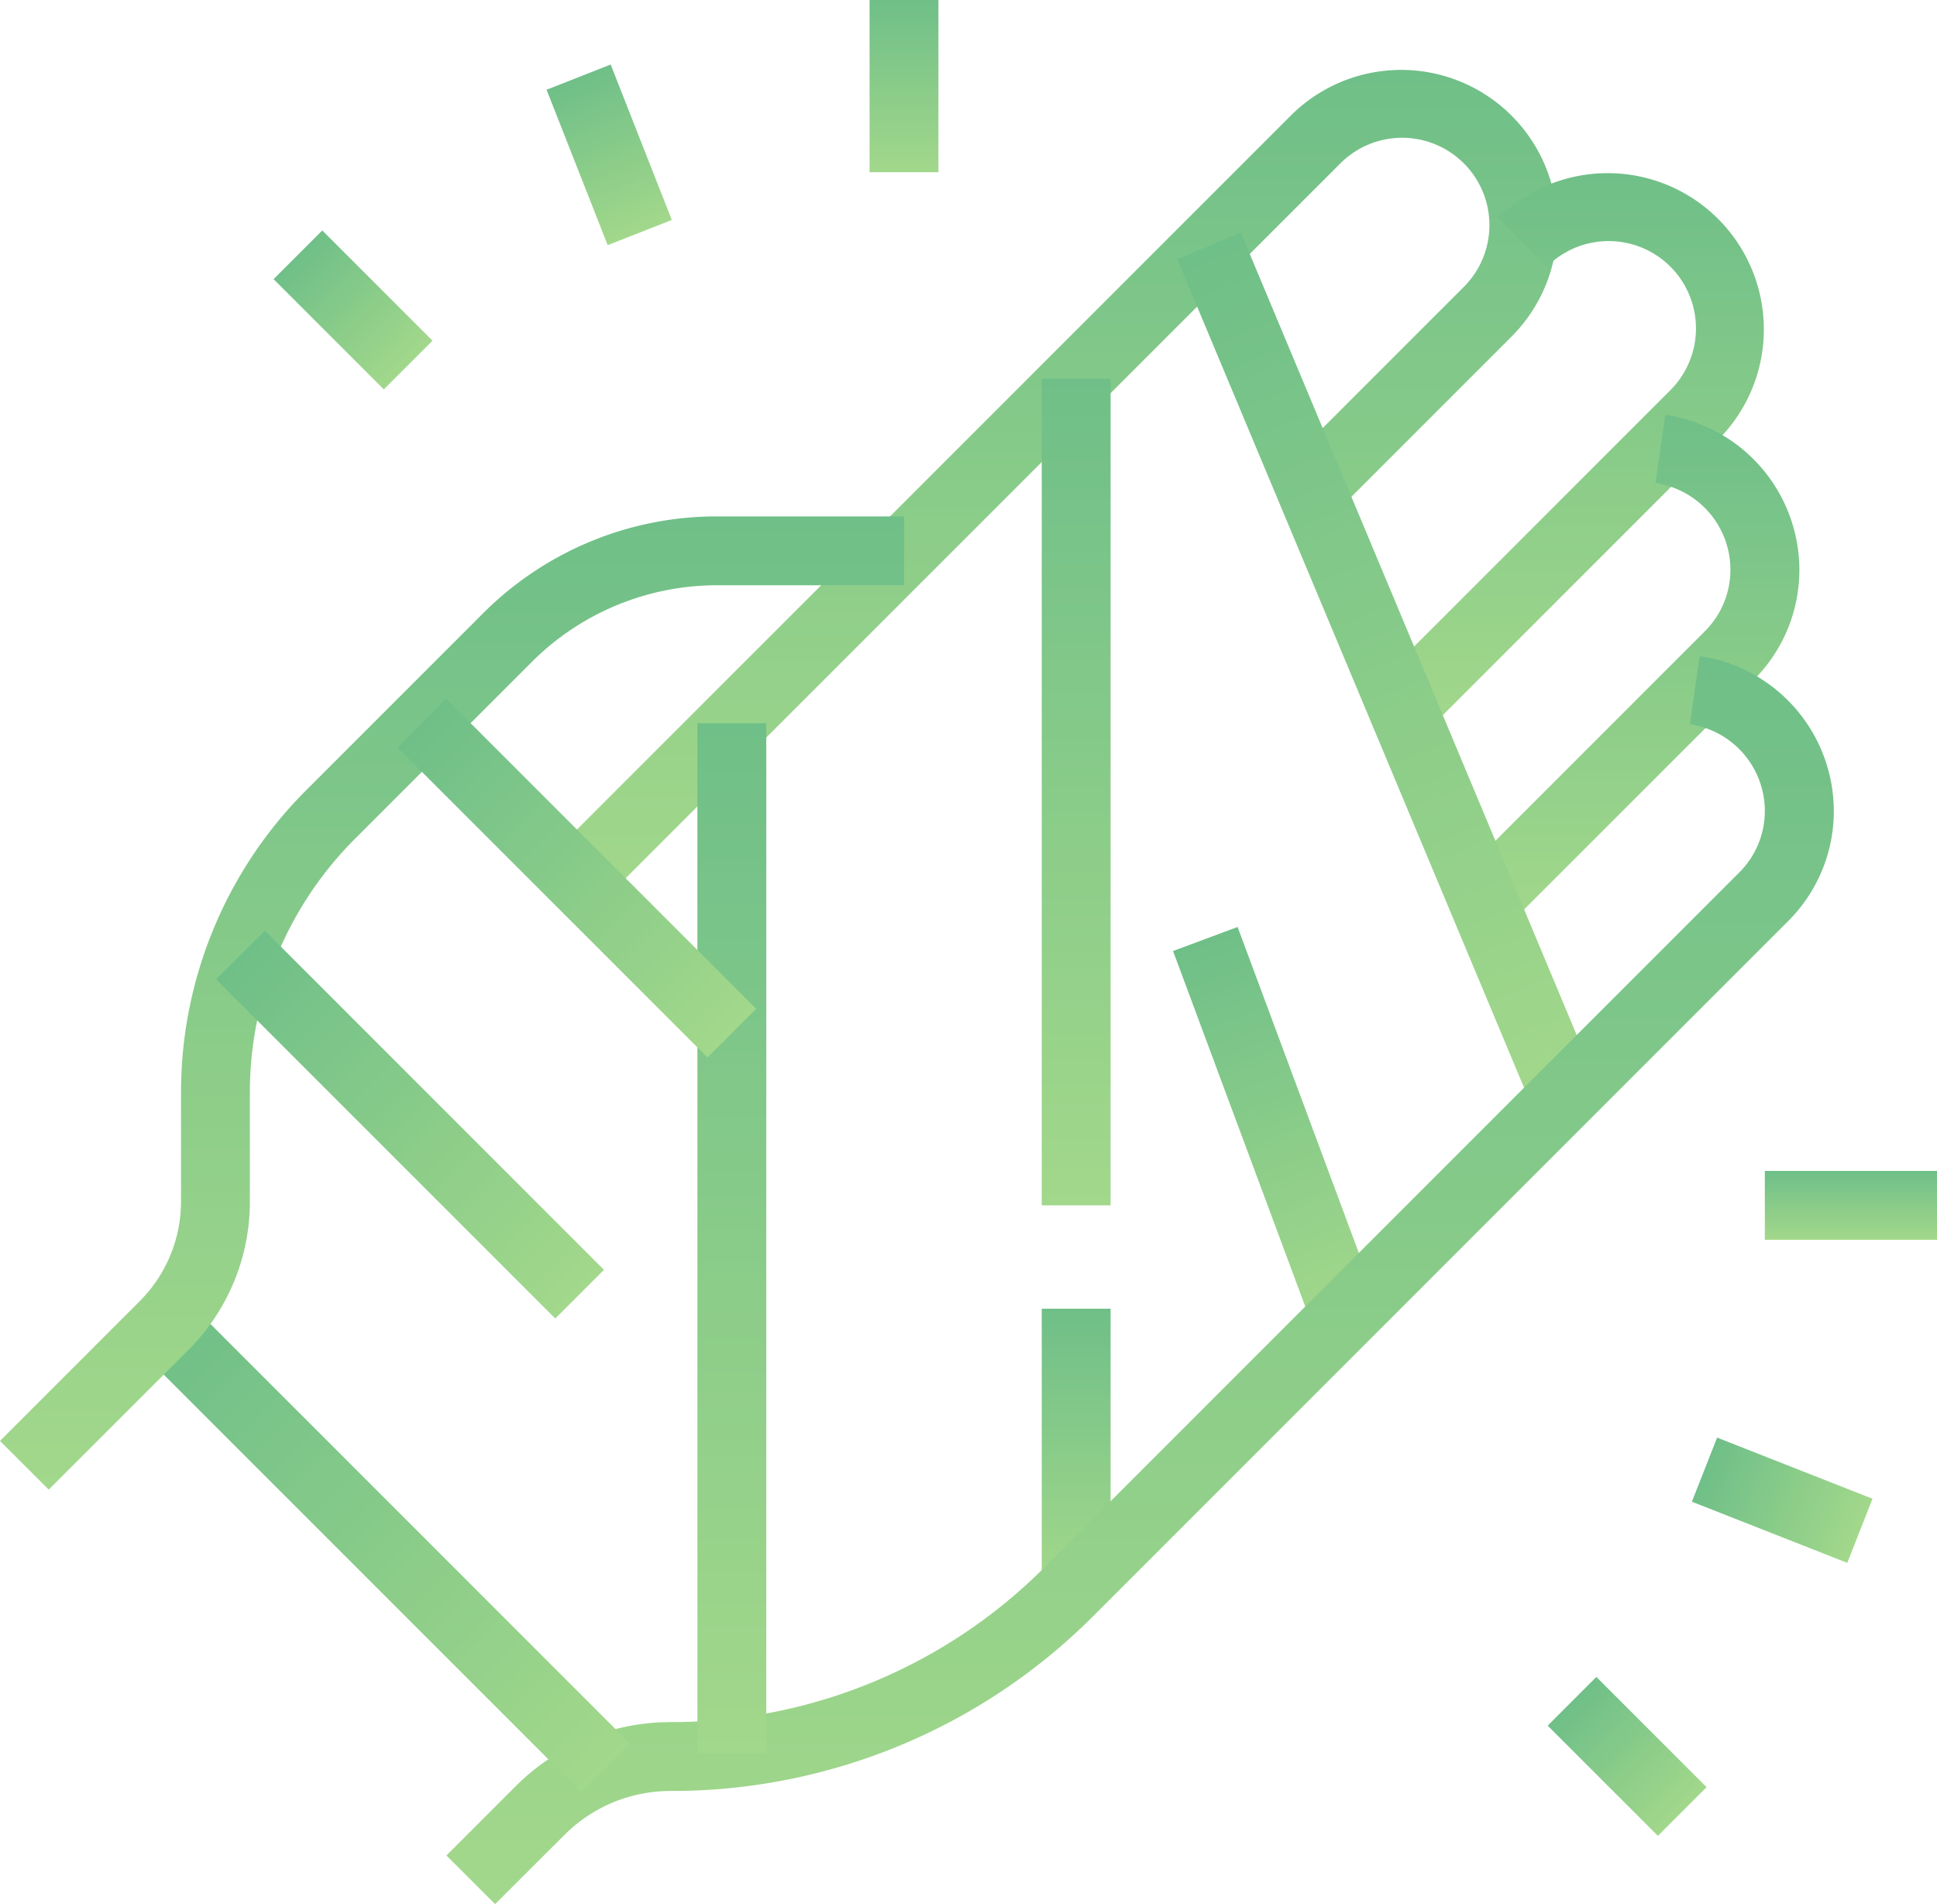 <svg xmlns="http://www.w3.org/2000/svg" xmlns:xlink="http://www.w3.org/1999/xlink" width="79.182" height="77.824" viewBox="0 0 79.182 77.824">
  <defs>
    <linearGradient id="linear-gradient" x1="0.5" x2="0.5" y2="1" gradientUnits="objectBoundingBox">
      <stop offset="0" stop-color="#4baf6a"/>
      <stop offset="1" stop-color="#8bce6e"/>
    </linearGradient>
  </defs>
  <g id="Group_26448" data-name="Group 26448" transform="translate(-686.279 -254.808)" opacity="0.8">
    <path id="Path_94456" data-name="Path 94456" d="M765.418,298.5l-1.99-1.99,30.214-30.214a6.384,6.384,0,0,1,9.028,9.028l-7.255,7.255-1.99-1.991,7.255-7.255a3.569,3.569,0,0,0-5.047-5.048Z" transform="translate(-54.561 -6.8)" fill="url(#linear-gradient)"/>
    <path id="Path_94457" data-name="Path 94457" d="M880.638,301.707l-1.99-1.99,11.963-11.963a3.569,3.569,0,0,0-5.048-5.047l-1.991-1.991a6.384,6.384,0,0,1,9.028,9.028Z" transform="translate(-136.048 -17)" fill="url(#linear-gradient)"/>
    <path id="Path_94458" data-name="Path 94458" d="M891.991,333.6l-1.99-1.99,10.047-10.047a3.546,3.546,0,0,0,1.045-2.524,3.582,3.582,0,0,0-3.063-3.533l.4-2.788a6.411,6.411,0,0,1,5.482,6.32,6.341,6.341,0,0,1-1.869,4.514Z" transform="translate(-144.077 -40.954)" fill="url(#linear-gradient)"/>
    <rect id="Rectangle_18015" data-name="Rectangle 18015" width="2.816" height="37.648" transform="translate(734.405 265.402) rotate(-22.715)" fill="url(#linear-gradient)"/>
    <rect id="Rectangle_18016" data-name="Rectangle 18016" width="2.816" height="16.403" transform="translate(734.231 293.677) rotate(-20.403)" fill="url(#linear-gradient)"/>
    <rect id="Rectangle_18017" data-name="Rectangle 18017" width="2.815" height="33.782" transform="translate(728.864 270.291)" fill="url(#linear-gradient)"/>
    <rect id="Rectangle_18018" data-name="Rectangle 18018" width="2.815" height="11.261" transform="translate(728.864 308.296)" fill="url(#linear-gradient)"/>
    <path id="Path_94459" data-name="Path 94459" d="M750.6,397.387,748.61,395.4l2.851-2.851a8.949,8.949,0,0,1,6.286-2.6,21.55,21.55,0,0,0,15.339-6.353l28.374-28.374a3.545,3.545,0,0,0,1.045-2.524,3.583,3.583,0,0,0-3.062-3.533l.4-2.787a6.411,6.411,0,0,1,5.482,6.32,6.342,6.342,0,0,1-1.869,4.514l-28.375,28.374a24.348,24.348,0,0,1-17.329,7.178,6.118,6.118,0,0,0-4.3,1.779Z" transform="translate(-44.082 -64.755)" fill="url(#linear-gradient)"/>
    <rect id="Rectangle_18019" data-name="Rectangle 18019" width="2.815" height="25.555" transform="matrix(0.707, -0.707, 0.707, 0.707, 691.975, 309.995)" fill="url(#linear-gradient)"/>
    <path id="Path_94460" data-name="Path 94460" d="M688.27,366.693l-1.991-1.99,5.7-5.7a5.765,5.765,0,0,0,1.7-4.1v-4.4a17.455,17.455,0,0,1,5.146-12.425l7.18-7.18a13.506,13.506,0,0,1,9.614-3.982h7.619v2.815h-7.619a10.712,10.712,0,0,0-7.624,3.157l-7.18,7.18a14.663,14.663,0,0,0-4.322,10.435v4.4A8.554,8.554,0,0,1,693.967,361Z" transform="translate(0 -51.002)" fill="url(#linear-gradient)"/>
    <rect id="Rectangle_18020" data-name="Rectangle 18020" width="2.815" height="42.089" transform="translate(714.788 284.367)" fill="url(#linear-gradient)"/>
    <rect id="Rectangle_18021" data-name="Rectangle 18021" width="2.815" height="17.916" transform="translate(702.532 285.362) rotate(-45)" fill="url(#linear-gradient)"/>
    <rect id="Rectangle_18022" data-name="Rectangle 18022" width="2.815" height="19.605" transform="translate(695.114 294.835) rotate(-45)" fill="url(#linear-gradient)"/>
    <rect id="Rectangle_18023" data-name="Rectangle 18023" width="2.815" height="7.038" transform="translate(721.826 254.808)" fill="url(#linear-gradient)"/>
    <rect id="Rectangle_18024" data-name="Rectangle 18024" width="2.816" height="6.826" transform="translate(708.622 258.476) rotate(-21.476)" fill="url(#linear-gradient)"/>
    <rect id="Rectangle_18025" data-name="Rectangle 18025" width="2.815" height="6.372" transform="translate(697.463 266.217) rotate(-45)" fill="url(#linear-gradient)"/>
    <rect id="Rectangle_18026" data-name="Rectangle 18026" width="7.038" height="2.815" transform="translate(758.423 302.666)" fill="url(#linear-gradient)"/>
    <rect id="Rectangle_18027" data-name="Rectangle 18027" width="2.816" height="6.826" transform="translate(755.441 316.186) rotate(-68.524)" fill="url(#linear-gradient)"/>
    <rect id="Rectangle_18028" data-name="Rectangle 18028" width="2.815" height="6.372" transform="translate(749.546 325.338) rotate(-45)" fill="url(#linear-gradient)"/>
  </g>
</svg>
